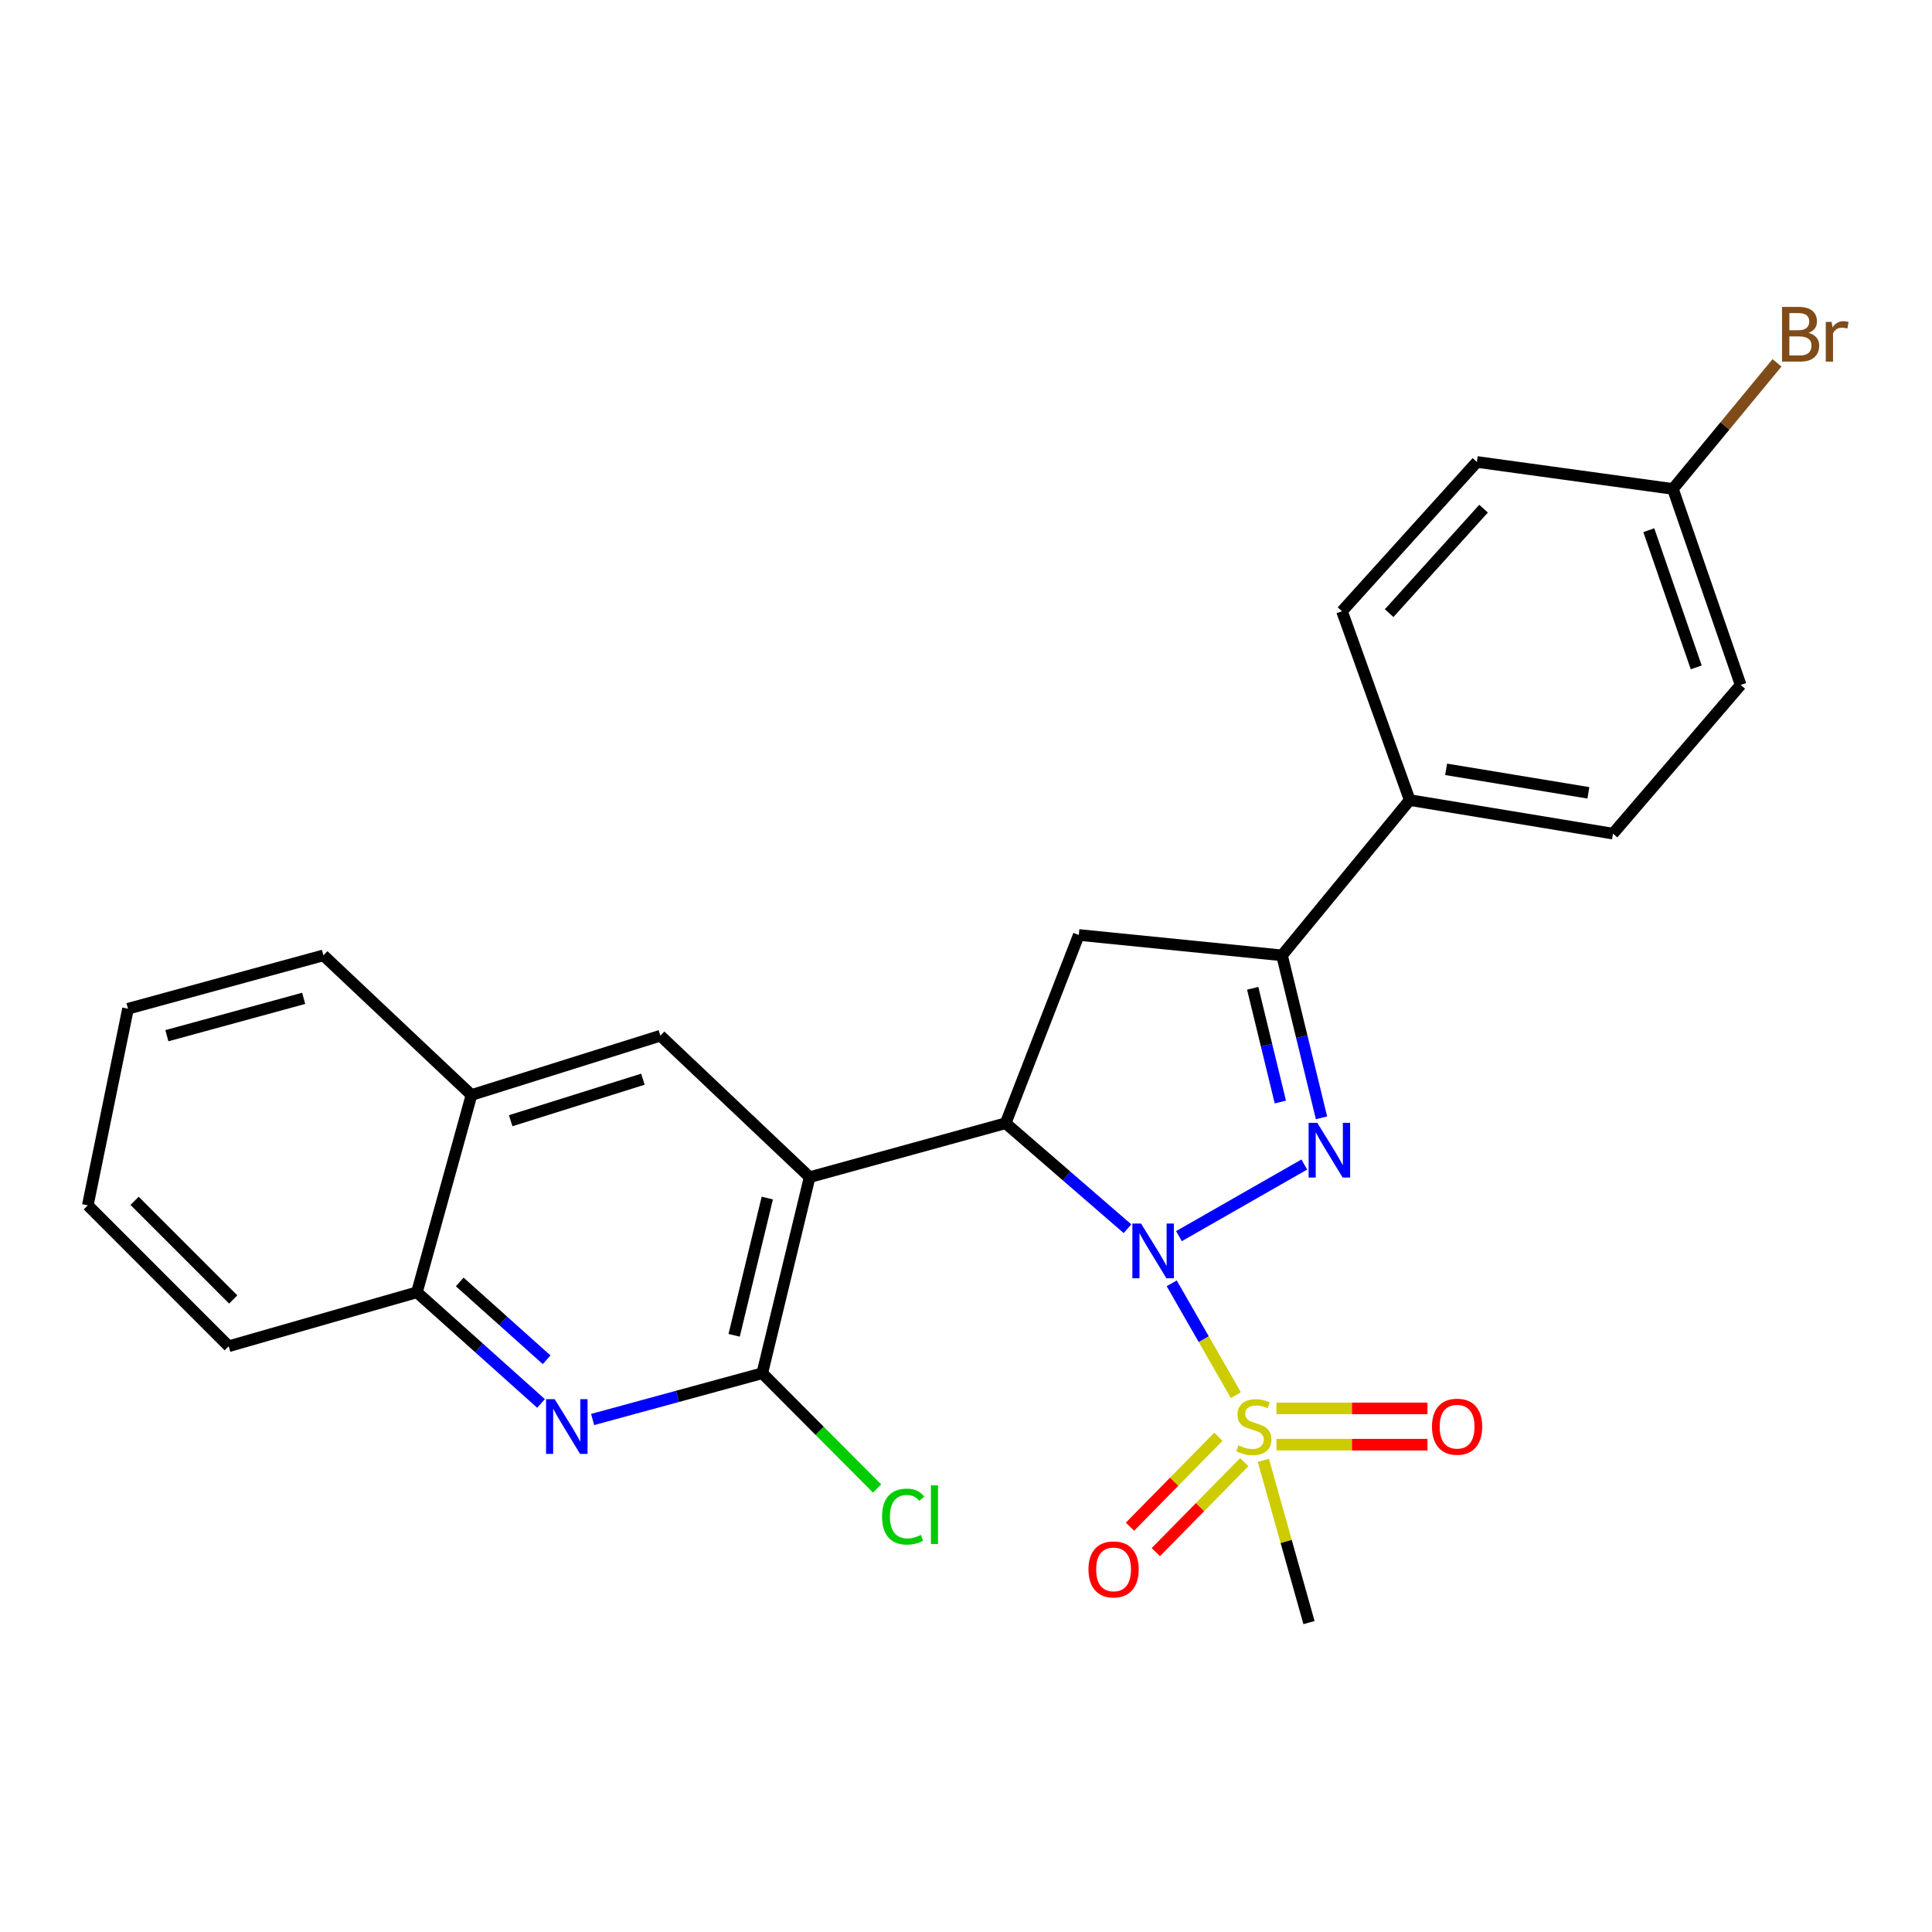<?xml version='1.0' encoding='iso-8859-1'?>
<svg version='1.1' baseProfile='full'
              xmlns='http://www.w3.org/2000/svg'
                      xmlns:rdkit='http://www.rdkit.org/xml'
                      xmlns:xlink='http://www.w3.org/1999/xlink'
                  xml:space='preserve'
width='1000px' height='1000px' viewBox='0 0 1000 1000'>
<!-- END OF HEADER -->
<rect style='opacity:1.0;fill:#FFFFFF;stroke:none' width='1000' height='1000' x='0' y='0'> </rect>
<path class='bond-0' d='M 610.222,639.832 L 675.101,602.754' style='fill:none;fill-rule:evenodd;stroke:#0000FF;stroke-width:6px;stroke-linecap:butt;stroke-linejoin:miter;stroke-opacity:1' />
<path class='bond-1' d='M 606.479,664.251 L 623.073,693.185' style='fill:none;fill-rule:evenodd;stroke:#0000FF;stroke-width:6px;stroke-linecap:butt;stroke-linejoin:miter;stroke-opacity:1' />
<path class='bond-1' d='M 623.073,693.185 L 639.668,722.119' style='fill:none;fill-rule:evenodd;stroke:#CCCC00;stroke-width:6px;stroke-linecap:butt;stroke-linejoin:miter;stroke-opacity:1' />
<path class='bond-2' d='M 583.591,635.984 L 552.059,608.678' style='fill:none;fill-rule:evenodd;stroke:#0000FF;stroke-width:6px;stroke-linecap:butt;stroke-linejoin:miter;stroke-opacity:1' />
<path class='bond-2' d='M 552.059,608.678 L 520.528,581.373' style='fill:none;fill-rule:evenodd;stroke:#000000;stroke-width:6px;stroke-linecap:butt;stroke-linejoin:miter;stroke-opacity:1' />
<path class='bond-4' d='M 684.009,578.58 L 673.789,536.537' style='fill:none;fill-rule:evenodd;stroke:#0000FF;stroke-width:6px;stroke-linecap:butt;stroke-linejoin:miter;stroke-opacity:1' />
<path class='bond-4' d='M 673.789,536.537 L 663.568,494.493' style='fill:none;fill-rule:evenodd;stroke:#000000;stroke-width:6px;stroke-linecap:butt;stroke-linejoin:miter;stroke-opacity:1' />
<path class='bond-4' d='M 662.706,570.401 L 655.551,540.97' style='fill:none;fill-rule:evenodd;stroke:#0000FF;stroke-width:6px;stroke-linecap:butt;stroke-linejoin:miter;stroke-opacity:1' />
<path class='bond-4' d='M 655.551,540.97 L 648.397,511.54' style='fill:none;fill-rule:evenodd;stroke:#000000;stroke-width:6px;stroke-linecap:butt;stroke-linejoin:miter;stroke-opacity:1' />
<path class='bond-10' d='M 660.701,747.759 L 699.777,747.759' style='fill:none;fill-rule:evenodd;stroke:#CCCC00;stroke-width:6px;stroke-linecap:butt;stroke-linejoin:miter;stroke-opacity:1' />
<path class='bond-10' d='M 699.777,747.759 L 738.854,747.759' style='fill:none;fill-rule:evenodd;stroke:#FF0000;stroke-width:6px;stroke-linecap:butt;stroke-linejoin:miter;stroke-opacity:1' />
<path class='bond-10' d='M 660.701,728.991 L 699.777,728.991' style='fill:none;fill-rule:evenodd;stroke:#CCCC00;stroke-width:6px;stroke-linecap:butt;stroke-linejoin:miter;stroke-opacity:1' />
<path class='bond-10' d='M 699.777,728.991 L 738.854,728.991' style='fill:none;fill-rule:evenodd;stroke:#FF0000;stroke-width:6px;stroke-linecap:butt;stroke-linejoin:miter;stroke-opacity:1' />
<path class='bond-11' d='M 630.629,743.666 L 607.748,766.942' style='fill:none;fill-rule:evenodd;stroke:#CCCC00;stroke-width:6px;stroke-linecap:butt;stroke-linejoin:miter;stroke-opacity:1' />
<path class='bond-11' d='M 607.748,766.942 L 584.867,790.217' style='fill:none;fill-rule:evenodd;stroke:#FF0000;stroke-width:6px;stroke-linecap:butt;stroke-linejoin:miter;stroke-opacity:1' />
<path class='bond-11' d='M 644.014,756.824 L 621.133,780.1' style='fill:none;fill-rule:evenodd;stroke:#CCCC00;stroke-width:6px;stroke-linecap:butt;stroke-linejoin:miter;stroke-opacity:1' />
<path class='bond-11' d='M 621.133,780.1 L 598.252,803.375' style='fill:none;fill-rule:evenodd;stroke:#FF0000;stroke-width:6px;stroke-linecap:butt;stroke-linejoin:miter;stroke-opacity:1' />
<path class='bond-17' d='M 653.917,755.89 L 665.724,797.871' style='fill:none;fill-rule:evenodd;stroke:#CCCC00;stroke-width:6px;stroke-linecap:butt;stroke-linejoin:miter;stroke-opacity:1' />
<path class='bond-17' d='M 665.724,797.871 L 677.53,839.852' style='fill:none;fill-rule:evenodd;stroke:#000000;stroke-width:6px;stroke-linecap:butt;stroke-linejoin:miter;stroke-opacity:1' />
<path class='bond-3' d='M 520.528,581.373 L 419.071,609.297' style='fill:none;fill-rule:evenodd;stroke:#000000;stroke-width:6px;stroke-linecap:butt;stroke-linejoin:miter;stroke-opacity:1' />
<path class='bond-6' d='M 520.528,581.373 L 558.379,483.941' style='fill:none;fill-rule:evenodd;stroke:#000000;stroke-width:6px;stroke-linecap:butt;stroke-linejoin:miter;stroke-opacity:1' />
<path class='bond-5' d='M 419.071,609.297 L 394.557,710.785' style='fill:none;fill-rule:evenodd;stroke:#000000;stroke-width:6px;stroke-linecap:butt;stroke-linejoin:miter;stroke-opacity:1' />
<path class='bond-5' d='M 397.15,620.113 L 379.99,691.155' style='fill:none;fill-rule:evenodd;stroke:#000000;stroke-width:6px;stroke-linecap:butt;stroke-linejoin:miter;stroke-opacity:1' />
<path class='bond-8' d='M 419.071,609.297 L 341.806,536.077' style='fill:none;fill-rule:evenodd;stroke:#000000;stroke-width:6px;stroke-linecap:butt;stroke-linejoin:miter;stroke-opacity:1' />
<path class='bond-13' d='M 663.568,494.493 L 729.666,414.121' style='fill:none;fill-rule:evenodd;stroke:#000000;stroke-width:6px;stroke-linecap:butt;stroke-linejoin:miter;stroke-opacity:1' />
<path class='bond-26' d='M 663.568,494.493 L 558.379,483.941' style='fill:none;fill-rule:evenodd;stroke:#000000;stroke-width:6px;stroke-linecap:butt;stroke-linejoin:miter;stroke-opacity:1' />
<path class='bond-7' d='M 394.557,710.785 L 350.65,722.758' style='fill:none;fill-rule:evenodd;stroke:#000000;stroke-width:6px;stroke-linecap:butt;stroke-linejoin:miter;stroke-opacity:1' />
<path class='bond-7' d='M 350.65,722.758 L 306.744,734.731' style='fill:none;fill-rule:evenodd;stroke:#0000FF;stroke-width:6px;stroke-linecap:butt;stroke-linejoin:miter;stroke-opacity:1' />
<path class='bond-14' d='M 394.557,710.785 L 424.264,740.615' style='fill:none;fill-rule:evenodd;stroke:#000000;stroke-width:6px;stroke-linecap:butt;stroke-linejoin:miter;stroke-opacity:1' />
<path class='bond-14' d='M 424.264,740.615 L 453.971,770.445' style='fill:none;fill-rule:evenodd;stroke:#00CC00;stroke-width:6px;stroke-linecap:butt;stroke-linejoin:miter;stroke-opacity:1' />
<path class='bond-27' d='M 280.038,726.423 L 247.921,697.656' style='fill:none;fill-rule:evenodd;stroke:#0000FF;stroke-width:6px;stroke-linecap:butt;stroke-linejoin:miter;stroke-opacity:1' />
<path class='bond-27' d='M 247.921,697.656 L 215.804,668.888' style='fill:none;fill-rule:evenodd;stroke:#000000;stroke-width:6px;stroke-linecap:butt;stroke-linejoin:miter;stroke-opacity:1' />
<path class='bond-27' d='M 282.926,703.812 L 260.443,683.675' style='fill:none;fill-rule:evenodd;stroke:#0000FF;stroke-width:6px;stroke-linecap:butt;stroke-linejoin:miter;stroke-opacity:1' />
<path class='bond-27' d='M 260.443,683.675 L 237.961,663.538' style='fill:none;fill-rule:evenodd;stroke:#000000;stroke-width:6px;stroke-linecap:butt;stroke-linejoin:miter;stroke-opacity:1' />
<path class='bond-12' d='M 341.806,536.077 L 244.04,566.775' style='fill:none;fill-rule:evenodd;stroke:#000000;stroke-width:6px;stroke-linecap:butt;stroke-linejoin:miter;stroke-opacity:1' />
<path class='bond-12' d='M 332.764,558.589 L 264.328,580.077' style='fill:none;fill-rule:evenodd;stroke:#000000;stroke-width:6px;stroke-linecap:butt;stroke-linejoin:miter;stroke-opacity:1' />
<path class='bond-9' d='M 215.804,668.888 L 244.04,566.775' style='fill:none;fill-rule:evenodd;stroke:#000000;stroke-width:6px;stroke-linecap:butt;stroke-linejoin:miter;stroke-opacity:1' />
<path class='bond-22' d='M 215.804,668.888 L 118.372,696.812' style='fill:none;fill-rule:evenodd;stroke:#000000;stroke-width:6px;stroke-linecap:butt;stroke-linejoin:miter;stroke-opacity:1' />
<path class='bond-23' d='M 244.04,566.775 L 167.411,494.493' style='fill:none;fill-rule:evenodd;stroke:#000000;stroke-width:6px;stroke-linecap:butt;stroke-linejoin:miter;stroke-opacity:1' />
<path class='bond-15' d='M 729.666,414.121 L 834.866,431.492' style='fill:none;fill-rule:evenodd;stroke:#000000;stroke-width:6px;stroke-linecap:butt;stroke-linejoin:miter;stroke-opacity:1' />
<path class='bond-15' d='M 748.504,398.208 L 822.144,410.368' style='fill:none;fill-rule:evenodd;stroke:#000000;stroke-width:6px;stroke-linecap:butt;stroke-linejoin:miter;stroke-opacity:1' />
<path class='bond-16' d='M 729.666,414.121 L 694.62,316.376' style='fill:none;fill-rule:evenodd;stroke:#000000;stroke-width:6px;stroke-linecap:butt;stroke-linejoin:miter;stroke-opacity:1' />
<path class='bond-20' d='M 834.866,431.492 L 900.964,354.529' style='fill:none;fill-rule:evenodd;stroke:#000000;stroke-width:6px;stroke-linecap:butt;stroke-linejoin:miter;stroke-opacity:1' />
<path class='bond-19' d='M 694.62,316.376 L 764.441,239.111' style='fill:none;fill-rule:evenodd;stroke:#000000;stroke-width:6px;stroke-linecap:butt;stroke-linejoin:miter;stroke-opacity:1' />
<path class='bond-19' d='M 719.019,317.37 L 767.893,263.284' style='fill:none;fill-rule:evenodd;stroke:#000000;stroke-width:6px;stroke-linecap:butt;stroke-linejoin:miter;stroke-opacity:1' />
<path class='bond-18' d='M 865.897,253.073 L 764.441,239.111' style='fill:none;fill-rule:evenodd;stroke:#000000;stroke-width:6px;stroke-linecap:butt;stroke-linejoin:miter;stroke-opacity:1' />
<path class='bond-21' d='M 865.897,253.073 L 892.839,220.44' style='fill:none;fill-rule:evenodd;stroke:#000000;stroke-width:6px;stroke-linecap:butt;stroke-linejoin:miter;stroke-opacity:1' />
<path class='bond-21' d='M 892.839,220.44 L 919.78,187.808' style='fill:none;fill-rule:evenodd;stroke:#7F4C19;stroke-width:6px;stroke-linecap:butt;stroke-linejoin:miter;stroke-opacity:1' />
<path class='bond-28' d='M 865.897,253.073 L 900.964,354.529' style='fill:none;fill-rule:evenodd;stroke:#000000;stroke-width:6px;stroke-linecap:butt;stroke-linejoin:miter;stroke-opacity:1' />
<path class='bond-28' d='M 853.418,274.422 L 877.965,345.442' style='fill:none;fill-rule:evenodd;stroke:#000000;stroke-width:6px;stroke-linecap:butt;stroke-linejoin:miter;stroke-opacity:1' />
<path class='bond-29' d='M 118.372,696.812 L 45.455,623.874' style='fill:none;fill-rule:evenodd;stroke:#000000;stroke-width:6px;stroke-linecap:butt;stroke-linejoin:miter;stroke-opacity:1' />
<path class='bond-29' d='M 120.708,672.602 L 69.666,621.545' style='fill:none;fill-rule:evenodd;stroke:#000000;stroke-width:6px;stroke-linecap:butt;stroke-linejoin:miter;stroke-opacity:1' />
<path class='bond-25' d='M 167.411,494.493 L 66.257,522.115' style='fill:none;fill-rule:evenodd;stroke:#000000;stroke-width:6px;stroke-linecap:butt;stroke-linejoin:miter;stroke-opacity:1' />
<path class='bond-25' d='M 157.182,516.743 L 86.374,536.078' style='fill:none;fill-rule:evenodd;stroke:#000000;stroke-width:6px;stroke-linecap:butt;stroke-linejoin:miter;stroke-opacity:1' />
<path class='bond-24' d='M 45.455,623.874 L 66.257,522.115' style='fill:none;fill-rule:evenodd;stroke:#000000;stroke-width:6px;stroke-linecap:butt;stroke-linejoin:miter;stroke-opacity:1' />
<path  class='atom-0' d='M 590.595 633.311
L 599.875 648.311
Q 600.795 649.791, 602.275 652.471
Q 603.755 655.151, 603.835 655.311
L 603.835 633.311
L 607.595 633.311
L 607.595 661.631
L 603.715 661.631
L 593.755 645.231
Q 592.595 643.311, 591.355 641.111
Q 590.155 638.911, 589.795 638.231
L 589.795 661.631
L 586.115 661.631
L 586.115 633.311
L 590.595 633.311
' fill='#0000FF'/>
<path  class='atom-1' d='M 681.822 581.175
L 691.102 596.175
Q 692.022 597.655, 693.502 600.335
Q 694.982 603.015, 695.062 603.175
L 695.062 581.175
L 698.822 581.175
L 698.822 609.495
L 694.942 609.495
L 684.982 593.095
Q 683.822 591.175, 682.582 588.975
Q 681.382 586.775, 681.022 586.095
L 681.022 609.495
L 677.342 609.495
L 677.342 581.175
L 681.822 581.175
' fill='#0000FF'/>
<path  class='atom-2' d='M 640.991 748.095
Q 641.311 748.215, 642.631 748.775
Q 643.951 749.335, 645.391 749.695
Q 646.871 750.015, 648.311 750.015
Q 650.991 750.015, 652.551 748.735
Q 654.111 747.415, 654.111 745.135
Q 654.111 743.575, 653.311 742.615
Q 652.551 741.655, 651.351 741.135
Q 650.151 740.615, 648.151 740.015
Q 645.631 739.255, 644.111 738.535
Q 642.631 737.815, 641.551 736.295
Q 640.511 734.775, 640.511 732.215
Q 640.511 728.655, 642.911 726.455
Q 645.351 724.255, 650.151 724.255
Q 653.431 724.255, 657.151 725.815
L 656.231 728.895
Q 652.831 727.495, 650.271 727.495
Q 647.511 727.495, 645.991 728.655
Q 644.471 729.775, 644.511 731.735
Q 644.511 733.255, 645.271 734.175
Q 646.071 735.095, 647.191 735.615
Q 648.351 736.135, 650.271 736.735
Q 652.831 737.535, 654.351 738.335
Q 655.871 739.135, 656.951 740.775
Q 658.071 742.375, 658.071 745.135
Q 658.071 749.055, 655.431 751.175
Q 652.831 753.255, 648.471 753.255
Q 645.951 753.255, 644.031 752.695
Q 642.151 752.175, 639.911 751.255
L 640.991 748.095
' fill='#CCCC00'/>
<path  class='atom-8' d='M 287.122 724.215
L 296.402 739.215
Q 297.322 740.695, 298.802 743.375
Q 300.282 746.055, 300.362 746.215
L 300.362 724.215
L 304.122 724.215
L 304.122 752.535
L 300.242 752.535
L 290.282 736.135
Q 289.122 734.215, 287.882 732.015
Q 286.682 729.815, 286.322 729.135
L 286.322 752.535
L 282.642 752.535
L 282.642 724.215
L 287.122 724.215
' fill='#0000FF'/>
<path  class='atom-11' d='M 741.191 738.455
Q 741.191 731.655, 744.551 727.855
Q 747.911 724.055, 754.191 724.055
Q 760.471 724.055, 763.831 727.855
Q 767.191 731.655, 767.191 738.455
Q 767.191 745.335, 763.791 749.255
Q 760.391 753.135, 754.191 753.135
Q 747.951 753.135, 744.551 749.255
Q 741.191 745.375, 741.191 738.455
M 754.191 749.935
Q 758.511 749.935, 760.831 747.055
Q 763.191 744.135, 763.191 738.455
Q 763.191 732.895, 760.831 730.095
Q 758.511 727.255, 754.191 727.255
Q 749.871 727.255, 747.511 730.055
Q 745.191 732.855, 745.191 738.455
Q 745.191 744.175, 747.511 747.055
Q 749.871 749.935, 754.191 749.935
' fill='#FF0000'/>
<path  class='atom-12' d='M 563.386 812.311
Q 563.386 805.511, 566.746 801.711
Q 570.106 797.911, 576.386 797.911
Q 582.666 797.911, 586.026 801.711
Q 589.386 805.511, 589.386 812.311
Q 589.386 819.191, 585.986 823.111
Q 582.586 826.991, 576.386 826.991
Q 570.146 826.991, 566.746 823.111
Q 563.386 819.231, 563.386 812.311
M 576.386 823.791
Q 580.706 823.791, 583.026 820.911
Q 585.386 817.991, 585.386 812.311
Q 585.386 806.751, 583.026 803.951
Q 580.706 801.111, 576.386 801.111
Q 572.066 801.111, 569.706 803.911
Q 567.386 806.711, 567.386 812.311
Q 567.386 818.031, 569.706 820.911
Q 572.066 823.791, 576.386 823.791
' fill='#FF0000'/>
<path  class='atom-15' d='M 456.554 784.984
Q 456.554 777.944, 459.834 774.264
Q 463.154 770.544, 469.434 770.544
Q 475.274 770.544, 478.394 774.664
L 475.754 776.824
Q 473.474 773.824, 469.434 773.824
Q 465.154 773.824, 462.874 776.704
Q 460.634 779.544, 460.634 784.984
Q 460.634 790.584, 462.954 793.464
Q 465.314 796.344, 469.874 796.344
Q 472.994 796.344, 476.634 794.464
L 477.754 797.464
Q 476.274 798.424, 474.034 798.984
Q 471.794 799.544, 469.314 799.544
Q 463.154 799.544, 459.834 795.784
Q 456.554 792.024, 456.554 784.984
' fill='#00CC00'/>
<path  class='atom-15' d='M 481.834 768.824
L 485.514 768.824
L 485.514 799.184
L 481.834 799.184
L 481.834 768.824
' fill='#00CC00'/>
<path  class='atom-22' d='M 936.135 172.293
Q 938.855 173.053, 940.215 174.733
Q 941.615 176.373, 941.615 178.813
Q 941.615 182.733, 939.095 184.973
Q 936.615 187.173, 931.895 187.173
L 922.375 187.173
L 922.375 158.853
L 930.735 158.853
Q 935.575 158.853, 938.015 160.813
Q 940.455 162.773, 940.455 166.373
Q 940.455 170.653, 936.135 172.293
M 926.175 162.053
L 926.175 170.933
L 930.735 170.933
Q 933.535 170.933, 934.975 169.813
Q 936.455 168.653, 936.455 166.373
Q 936.455 162.053, 930.735 162.053
L 926.175 162.053
M 931.895 183.973
Q 934.655 183.973, 936.135 182.653
Q 937.615 181.333, 937.615 178.813
Q 937.615 176.493, 935.975 175.333
Q 934.375 174.133, 931.295 174.133
L 926.175 174.133
L 926.175 183.973
L 931.895 183.973
' fill='#7F4C19'/>
<path  class='atom-22' d='M 948.055 166.613
L 948.495 169.453
Q 950.655 166.253, 954.175 166.253
Q 955.295 166.253, 956.815 166.653
L 956.215 170.013
Q 954.495 169.613, 953.535 169.613
Q 951.855 169.613, 950.735 170.293
Q 949.655 170.933, 948.775 172.493
L 948.775 187.173
L 945.015 187.173
L 945.015 166.613
L 948.055 166.613
' fill='#7F4C19'/>
</svg>
